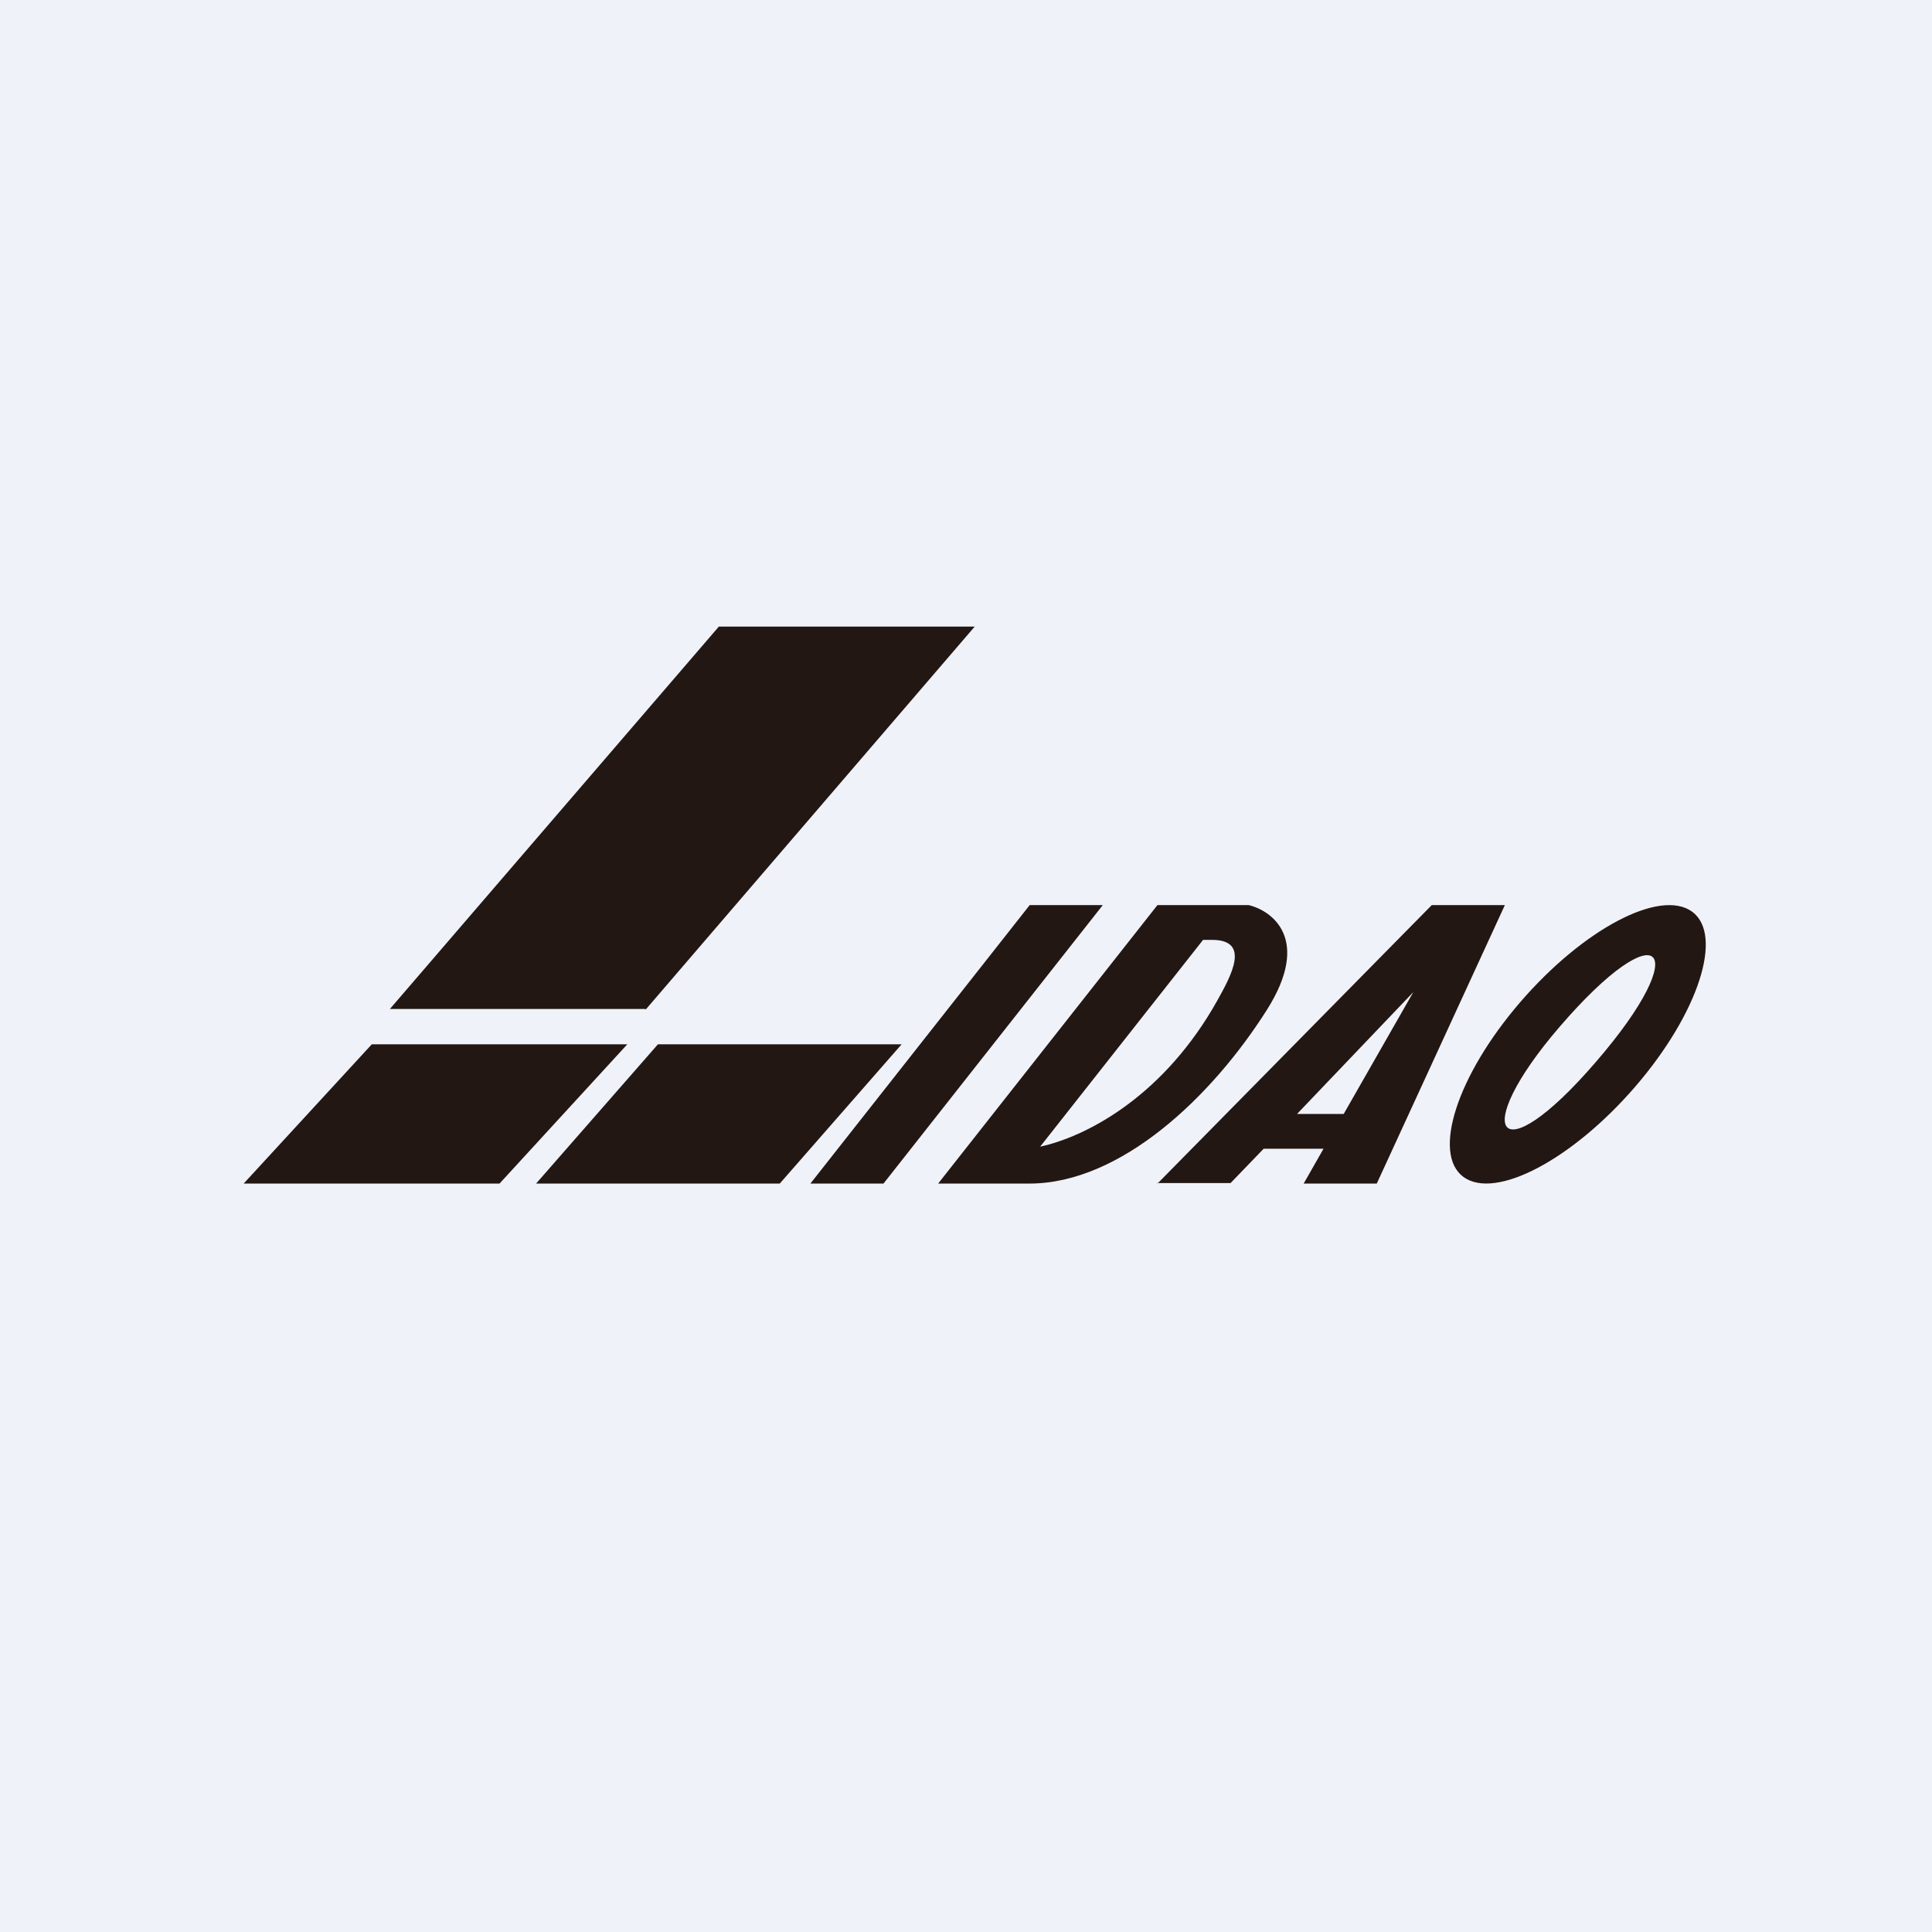 <?xml version="1.0" encoding="UTF-8"?>
<!-- generated by Finnhub -->
<svg viewBox="0 0 55.5 55.5" xmlns="http://www.w3.org/2000/svg">
<path d="M 0,0 H 55.5 V 55.5 H 0 Z" fill="rgb(239, 242, 248)"/>
<path d="M 18.54,28.985 H 11.2 L 20.65,18 H 28 L 18.55,29 Z M 18.02,30 H 10.68 L 7,34 H 14.35 L 18.02,30 Z M 25.9,30 H 18.9 L 15.4,34 H 22.4 L 25.9,30 Z M 31.68,26 H 29.58 L 23.28,34 H 25.38 L 31.68,26 Z M 33.25,26 H 35.87 C 36.57,26.17 37.66,27 36.4,29 C 34.82,31.5 32.2,34 29.57,34 H 26.95 L 33.25,26 Z M 29.88,32.94 C 31.16,32.66 33.28,31.58 34.82,29 L 34.97,28.74 C 35.36,28.04 35.94,27 34.82,27 H 34.56 L 29.88,32.94 Z M 44.8,29.5 C 47.7,26.13 48.7,27.2 45.85,30.5 C 43.01,33.8 42.2,32.52 44.8,29.5 Z M 42.04,33.81 C 42.96,34.48 45.17,33.31 46.98,31.21 C 48.79,29.11 49.52,26.86 48.61,26.19 C 47.69,25.52 45.48,26.69 43.67,28.79 C 41.86,30.89 41.13,33.14 42.04,33.81 Z" fill="rgb(34, 23, 19)"/>
<path d="M 33.24,33.985 H 35.35 L 36.3,33 H 38.02 L 37.45,34 H 39.55 L 43.23,26 H 41.13 L 33.25,34 Z M 38.6,32 L 40.6,28.5 L 37.26,32 H 38.6 Z" fill="rgb(34, 23, 19)" fill-rule="evenodd"/>
</svg>
